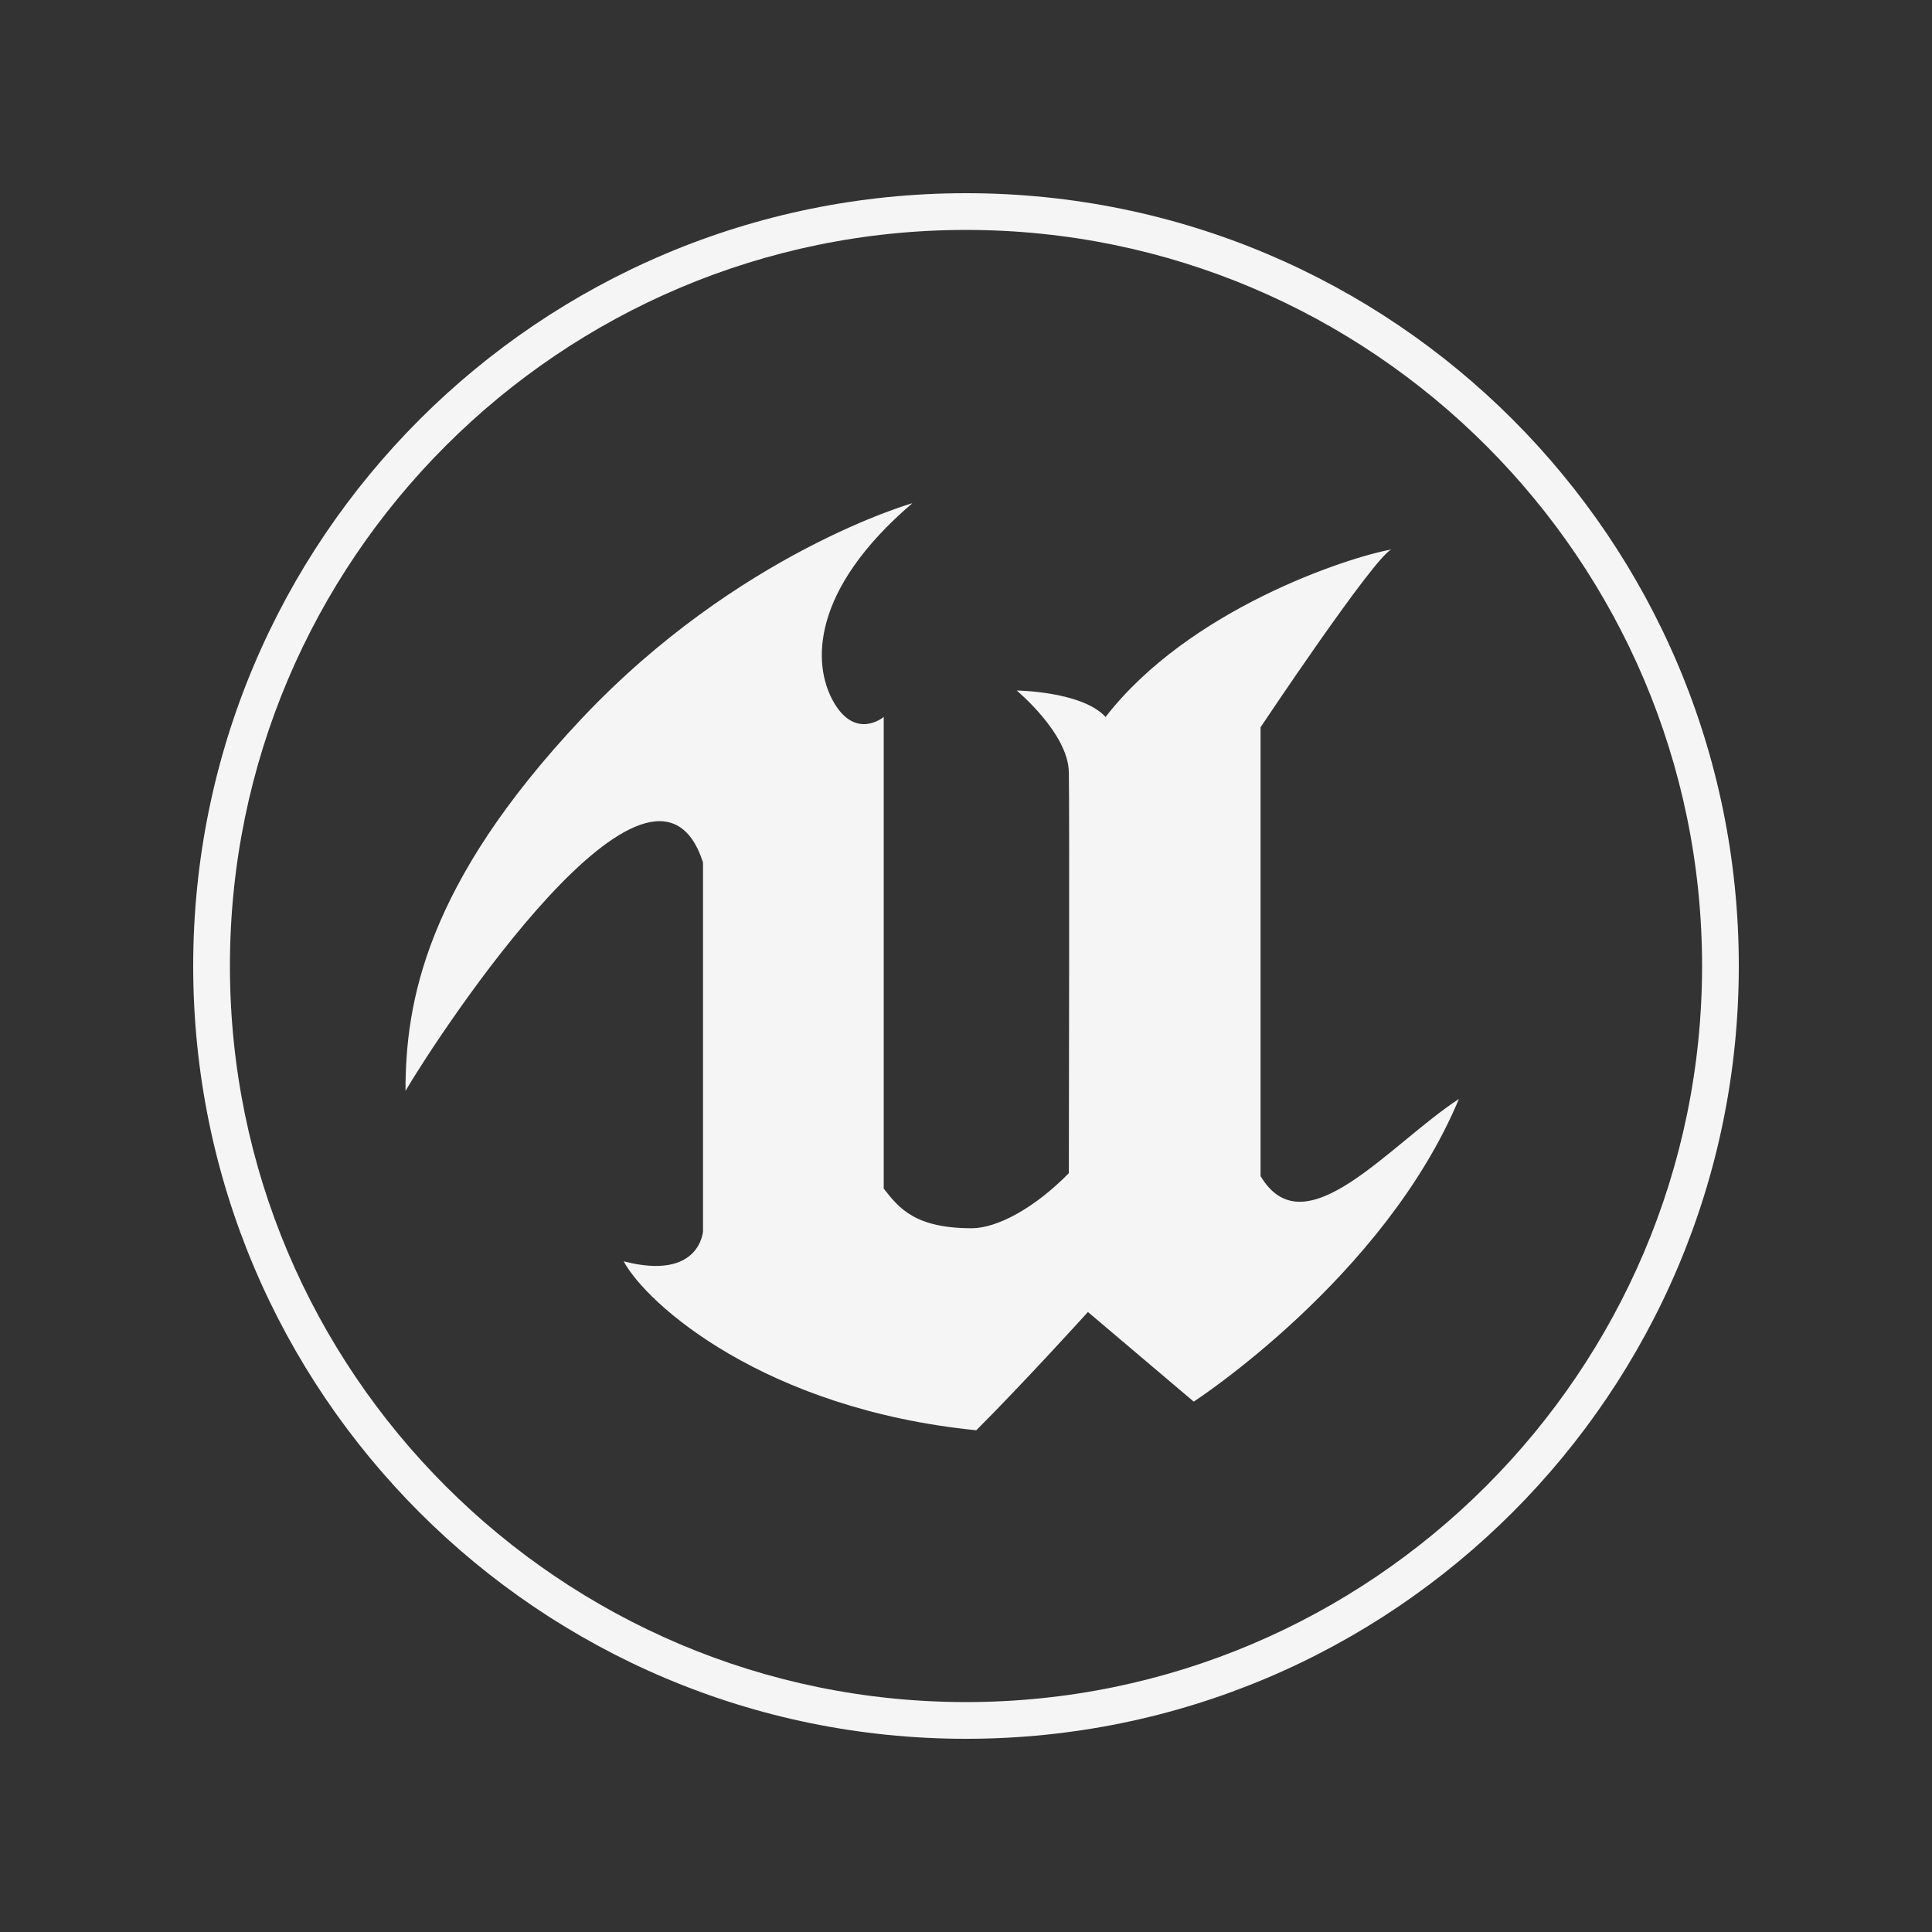<svg xmlns="http://www.w3.org/2000/svg" xmlns:xlink="http://www.w3.org/1999/xlink" width="1080" viewBox="0 0 810 810" height="1080" preserveAspectRatio="xMidYMid meet"><rect x="0" y="0" width="810" height="810" fill="#333333" stroke="none"/><path fill="#f5f5f6" d="M 405 96.398 C 575.316 96.398 713.602 234.992 713.602 405 C 713.602 575.008 575.008 713.602 405 713.602 C 234.992 713.602 96.398 575.316 96.398 405 C 96.398 234.684 234.992 96.398 405 96.398 M 405 81 C 226.062 81 81 226.062 81 405 C 81 583.938 226.062 729 405 729 C 583.938 729 729 583.938 729 405 C 729 226.062 584.246 81 405 81 Z M 405 81 " fill-opacity="1" fill-rule="nonzero"></path><path fill="#f5f5f6" d="M 382.516 210.969 C 382.516 210.969 309.523 231.605 243.926 301.211 C 178.324 370.812 170.008 420.398 170.008 457.355 C 184.484 432.719 273.797 296.898 294.742 361.574 L 294.742 516.184 C 294.742 516.184 293.508 537.125 261.48 528.809 C 271.027 546.672 320.305 590.715 409.312 599.645 C 429.641 579.32 456.125 550.062 456.125 550.062 L 500.477 587.637 C 500.477 587.637 580.242 535.895 611.656 460.746 C 582.398 479.84 546.98 524.191 528.5 493.082 L 528.5 304.906 C 528.5 304.906 575.93 233.762 583.324 230.371 C 564.535 233.762 498.32 255.629 463.516 300.594 C 453.66 289.812 426.25 289.504 426.25 289.504 C 426.25 289.504 447.809 307.367 448.117 323.691 C 448.426 340.016 448.117 476.145 448.117 491.852 C 433.336 506.941 417.629 514.949 407.465 514.949 C 383.75 514.949 376.973 506.637 370.504 498.32 L 370.504 300.594 C 370.504 300.594 358.801 310.449 349.562 294.434 C 340.324 278.418 340.016 247.312 382.516 210.969 Z M 382.516 210.969 " fill-opacity="1" fill-rule="nonzero"></path></svg>